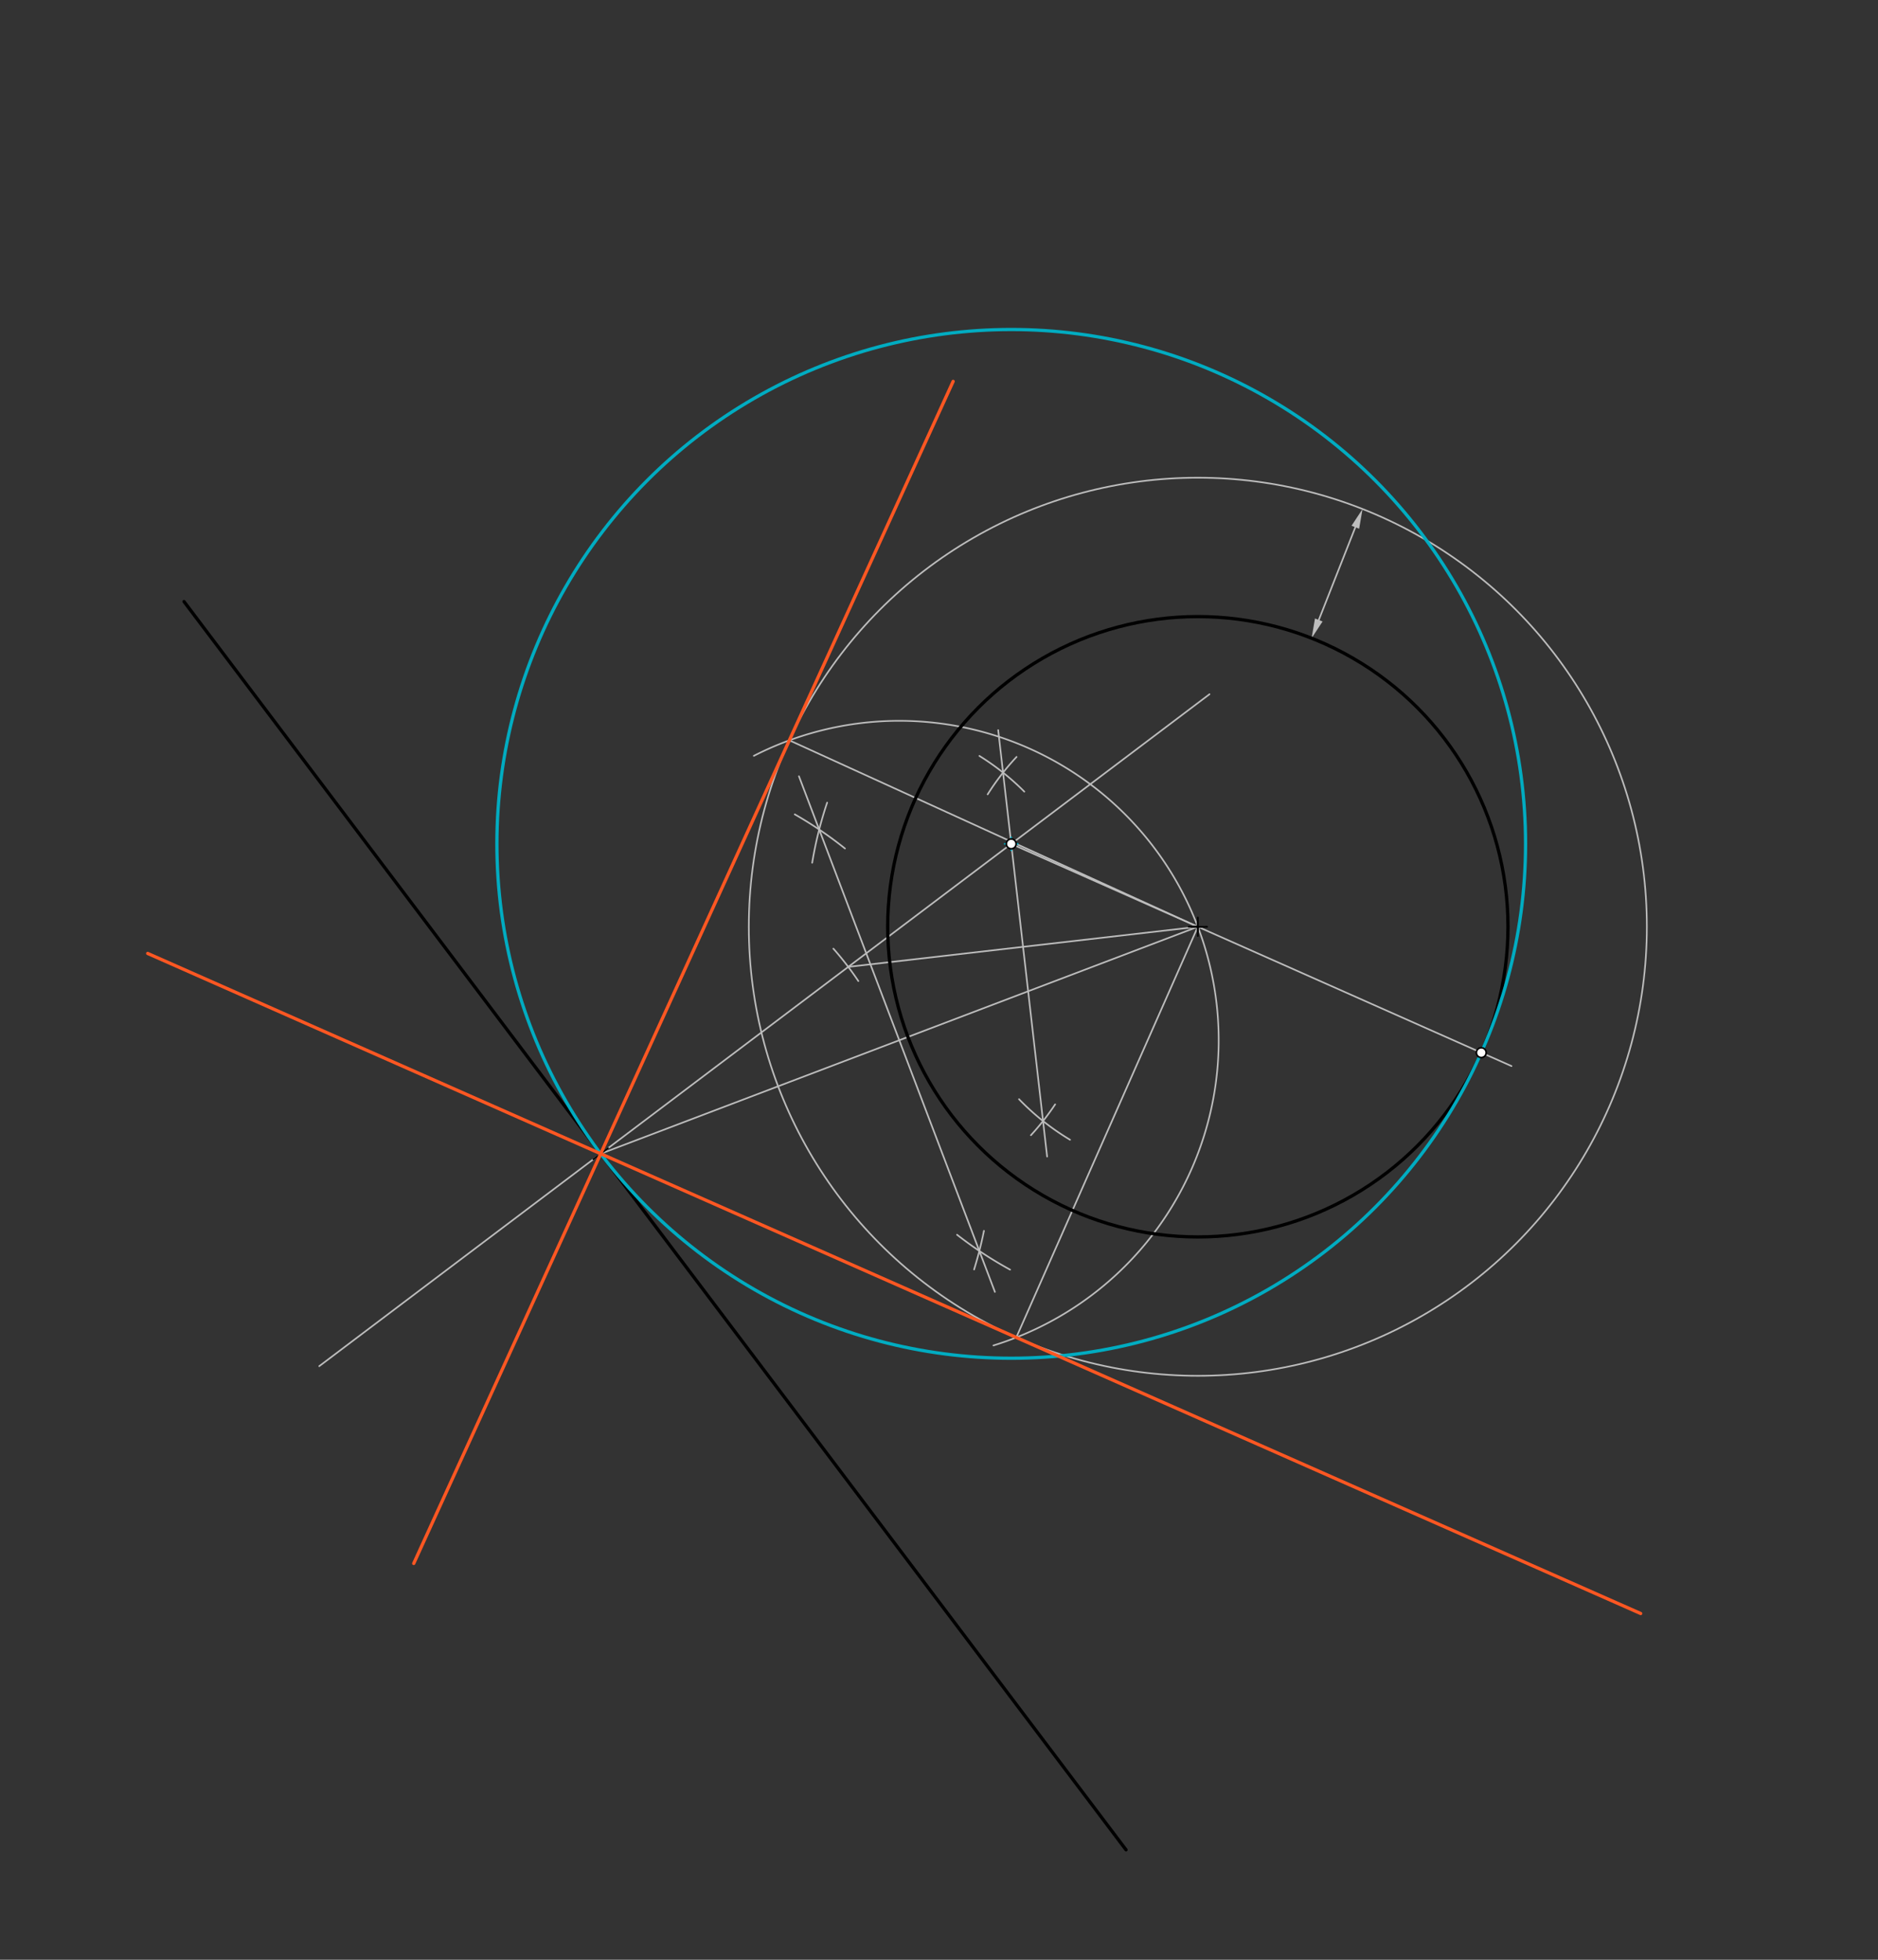 <svg xmlns="http://www.w3.org/2000/svg" class="svg--816" height="100%" preserveAspectRatio="xMidYMid meet" viewBox="0 0 1150 1200" width="100%"><rect x="0" y="0" width="1150" height="1200" fill="#333333" stroke="none"/><defs><marker id="marker-arrow" markerHeight="16" markerUnits="userSpaceOnUse" markerWidth="24" orient="auto-start-reverse" refX="24" refY="4" viewBox="0 0 24 8"><path d="M 0 0 L 24 4 L 0 8 z" stroke="inherit"></path></marker></defs><g class="aux-layer--949"><g class="element--733"><line stroke="#BDBDBD" stroke-dasharray="none" stroke-linecap="round" stroke-width="1" x1="195.487" x2="740.644" y1="836.527" y2="425.085"></line></g><g class="element--733"><path d="M 510.316 580.868 A 189.921 189.921 0 0 1 525.608 600.716" fill="none" stroke="#BDBDBD" stroke-dasharray="none" stroke-linecap="round" stroke-width="1"></path></g><g class="element--733"><line stroke="#BDBDBD" stroke-dasharray="none" stroke-linecap="round" stroke-width="1" x1="519.433" x2="733.5" y1="592.038" y2="567.469"></line></g><g class="element--733"><path d="M 622.5 463.469 A 152.109 152.109 0 0 0 604.798 486.396" fill="none" stroke="#BDBDBD" stroke-dasharray="none" stroke-linecap="round" stroke-width="1"></path></g><g class="element--733"><path d="M 655.241 697.901 A 152.109 152.109 0 0 1 624.006 673.053" fill="none" stroke="#BDBDBD" stroke-dasharray="none" stroke-linecap="round" stroke-width="1"></path></g><g class="element--733"><path d="M 599.744 462.86 A 152.109 152.109 0 0 1 627.231 484.723" fill="none" stroke="#BDBDBD" stroke-dasharray="none" stroke-linecap="round" stroke-width="1"></path></g><g class="element--733"><path d="M 646.121 676.223 A 152.109 152.109 0 0 1 631.289 695.117" fill="none" stroke="#BDBDBD" stroke-dasharray="none" stroke-linecap="round" stroke-width="1"></path></g><g class="element--733"><line stroke="#BDBDBD" stroke-dasharray="none" stroke-linecap="round" stroke-width="1" x1="611.238" x2="641.208" y1="447.073" y2="708.191"></line></g><g class="element--733"><line stroke="#BDBDBD" stroke-dasharray="none" stroke-linecap="round" stroke-width="1" x1="619.231" x2="925.582" y1="516.718" y2="652.78"></line></g><g class="element--733"><g class="center--a87"><line x1="729.5" y1="567.469" x2="737.5" y2="567.469" stroke="#BDBDBD" stroke-width="1" stroke-linecap="round"></line><line x1="733.5" y1="563.469" x2="733.5" y2="571.469" stroke="#BDBDBD" stroke-width="1" stroke-linecap="round"></line><circle class="hit--87b" cx="733.5" cy="567.469" r="4" stroke="none" fill="transparent"></circle></g><circle cx="733.5" cy="567.469" fill="none" r="274.961" stroke="#BDBDBD" stroke-dasharray="none" stroke-width="1"></circle></g><g class="element--733"><line stroke="#BDBDBD" stroke-dasharray="none" stroke-linecap="round" stroke-width="1" x1="807.565" x2="829.955" y1="379.622" y2="322.837"></line><path d="M803.164,390.785 l12,2.5 l0,-5 z" fill="#BDBDBD" stroke="#BDBDBD" stroke-width="0" transform="rotate(291.519, 803.164, 390.785)"></path><path d="M834.356,311.673 l12,2.5 l0,-5 z" fill="#BDBDBD" stroke="#BDBDBD" stroke-width="0" transform="rotate(111.519, 834.356, 311.673)"></path></g><g class="element--733"><line stroke="#BDBDBD" stroke-dasharray="none" stroke-linecap="round" stroke-width="1" x1="367.84" x2="733.5" y1="706.448" y2="567.469"></line></g><g class="element--733"><path d="M 506.5 491.469 A 239.385 239.385 0 0 0 497.345 528.277" fill="none" stroke="#BDBDBD" stroke-dasharray="none" stroke-linecap="round" stroke-width="1"></path></g><g class="element--733"><path d="M 618.52 777.432 A 239.385 239.385 0 0 1 586.046 756.049" fill="none" stroke="#BDBDBD" stroke-dasharray="none" stroke-linecap="round" stroke-width="1"></path></g><g class="element--733"><path d="M 486.685 498.648 A 239.385 239.385 0 0 1 517.429 519.558" fill="none" stroke="#BDBDBD" stroke-dasharray="none" stroke-linecap="round" stroke-width="1"></path></g><g class="element--733"><path d="M 602.52 753.674 A 239.385 239.385 0 0 1 596.491 777.326" fill="none" stroke="#BDBDBD" stroke-dasharray="none" stroke-linecap="round" stroke-width="1"></path></g><g class="element--733"><line stroke="#BDBDBD" stroke-dasharray="none" stroke-linecap="round" stroke-width="1" x1="489.238" x2="609.236" y1="475.329" y2="791.049"></line></g><g class="element--733"><path d="M 461.62 462.815 A 195.591 195.591 0 1 1 608.339 823.854" fill="none" stroke="#BDBDBD" stroke-dasharray="none" stroke-linecap="round" stroke-width="1"></path></g><g class="element--733"><line stroke="#BDBDBD" stroke-dasharray="none" stroke-linecap="round" stroke-width="1" x1="733.5" x2="483.355" y1="567.469" y2="453.317"></line></g><g class="element--733"><line stroke="#BDBDBD" stroke-dasharray="none" stroke-linecap="round" stroke-width="1" x1="733.5" x2="622.325" y1="567.469" y2="818.951"></line></g></g><g class="main-layer--75a"><g class="element--733"><g class="center--a87"><line x1="729.5" y1="567.469" x2="737.5" y2="567.469" stroke="#000000" stroke-width="1" stroke-linecap="round"></line><line x1="733.5" y1="563.469" x2="733.5" y2="571.469" stroke="#000000" stroke-width="1" stroke-linecap="round"></line><circle class="hit--87b" cx="733.5" cy="567.469" r="4" stroke="none" fill="transparent"></circle></g><circle cx="733.5" cy="567.469" fill="none" r="189.921" stroke="#000000" stroke-dasharray="none" stroke-width="2"></circle></g><g class="element--733"><line stroke="#000000" stroke-dasharray="none" stroke-linecap="round" stroke-width="1" x1="733.5" x2="733.5" y1="567.469" y2="561.799"></line></g><g class="element--733"><line stroke="#000000" stroke-dasharray="none" stroke-linecap="round" stroke-width="1" x1="733.5" x2="733.5" y1="567.469" y2="573.138"></line></g><g class="element--733"><line stroke="#000000" stroke-dasharray="none" stroke-linecap="round" stroke-width="1" x1="733.5" x2="739.169" y1="567.469" y2="567.469"></line></g><g class="element--733"><line stroke="#000000" stroke-dasharray="none" stroke-linecap="round" stroke-width="1" x1="733.5" x2="727.831" y1="567.469" y2="567.469"></line></g><g class="element--733"><line stroke="#000000" stroke-dasharray="none" stroke-linecap="round" stroke-width="1" x1="367.84" x2="372.365" y1="706.448" y2="703.033"></line></g><g class="element--733"><line stroke="#000000" stroke-dasharray="none" stroke-linecap="round" stroke-width="1" x1="367.84" x2="363.315" y1="706.448" y2="709.864"></line></g><g class="element--733"><line stroke="#000000" stroke-dasharray="none" stroke-linecap="round" stroke-width="2" x1="689.534" x2="112.678" y1="1132.691" y2="368.362"></line></g><g class="element--733"><g class="center--a87"><line x1="615.231" y1="516.718" x2="623.231" y2="516.718" stroke="#00ACC1" stroke-width="1" stroke-linecap="round"></line><line x1="619.231" y1="512.718" x2="619.231" y2="520.718" stroke="#00ACC1" stroke-width="1" stroke-linecap="round"></line><circle class="hit--87b" cx="619.231" cy="516.718" r="4" stroke="none" fill="transparent"></circle></g><circle cx="619.231" cy="516.718" fill="none" r="314.953" stroke="#00ACC1" stroke-dasharray="none" stroke-width="2"></circle></g><g class="element--733"><line stroke="#FF5722" stroke-dasharray="none" stroke-linecap="round" stroke-width="2" x1="90.441" x2="1004.683" y1="583.816" y2="987.984"></line></g><g class="element--733"><line stroke="#FF5722" stroke-dasharray="none" stroke-linecap="round" stroke-width="2" x1="583.65" x2="253.355" y1="233.537" y2="957.323"></line></g><g class="element--733"><circle cx="619.231" cy="516.718" r="3" stroke="#000000" stroke-width="1" fill="#ffffff"></circle>}</g><g class="element--733"><circle cx="907.072" cy="644.559" r="3" stroke="#000000" stroke-width="1" fill="#ffffff"></circle>}</g></g><g class="snaps-layer--ac6"></g><g class="temp-layer--52d"></g></svg>
